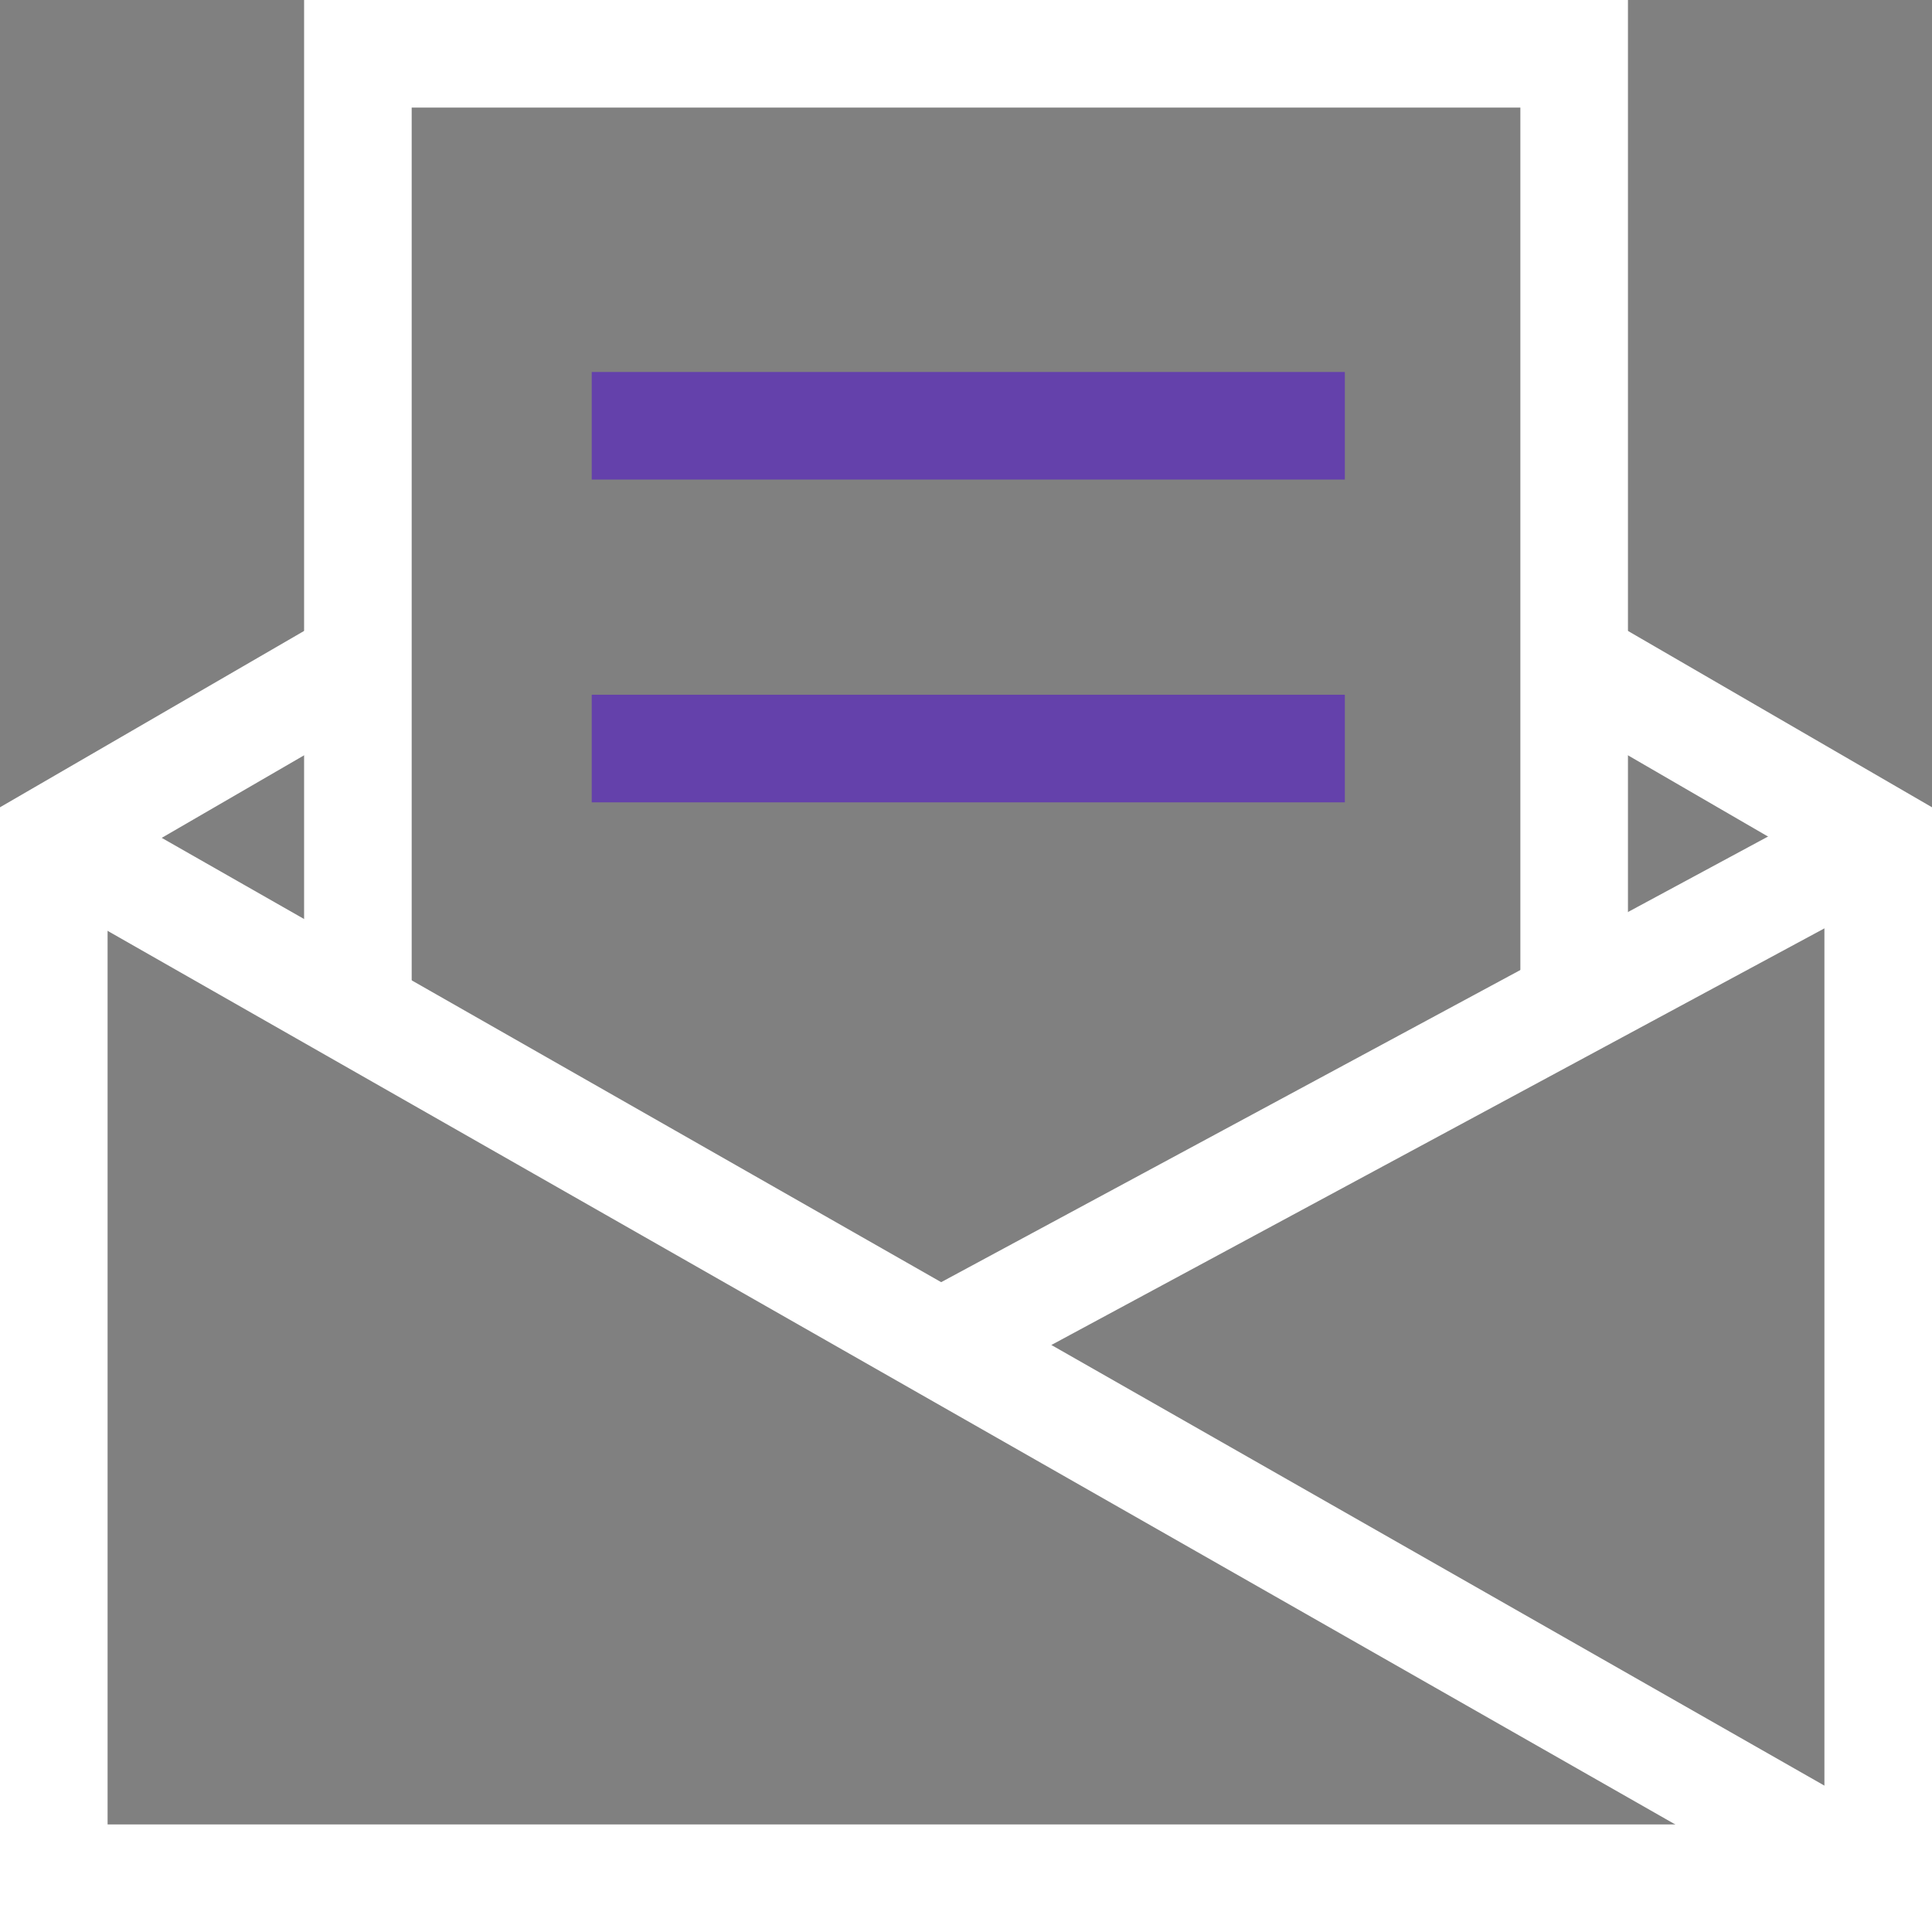 <svg xmlns="http://www.w3.org/2000/svg" width="35.915" height="35.915" viewBox="0 0 35.915 35.915">
  <rect x="0" y="0" width="35.915" height="35.915" fill="#808080" stroke="none"/>
  <g id="newsletter" transform="translate(-1 -1)">
    <path id="Path_135" data-name="Path 135" d="M7.653,22,2,25.278V44.61H35.915V25.278L30.263,22" transform="translate(0 -8.695)" fill="none" stroke="#fff" stroke-miterlimit="10" stroke-width="2"/>
    <path id="Path_136" data-name="Path 136" d="M12,19.749V2H34.61V19.636" transform="translate(-4.347)" fill="none" stroke="#fff" stroke-miterlimit="10" stroke-width="2"/>
    <line id="Line_20" data-name="Line 20" x2="33.915" y2="19.332" transform="translate(2 16.583)" fill="none" stroke="#fff" stroke-miterlimit="10" stroke-width="2"/>
    <line id="Line_21" data-name="Line 21" x1="17.41" y2="9.383" transform="translate(18.505 16.583)" fill="none" stroke="#fff" stroke-miterlimit="10" stroke-width="2"/>
    <line id="Line_22" data-name="Line 22" x2="12" transform="translate(13 8.915)" fill="none" stroke="#6441ab" stroke-linecap="square" stroke-miterlimit="10" stroke-width="2"/>
    <line id="Line_23" data-name="Line 23" x2="12" transform="translate(13 14.915)" fill="none" stroke="#6441ab" stroke-linecap="square" stroke-miterlimit="10" stroke-width="2"/>
  </g>
</svg>
